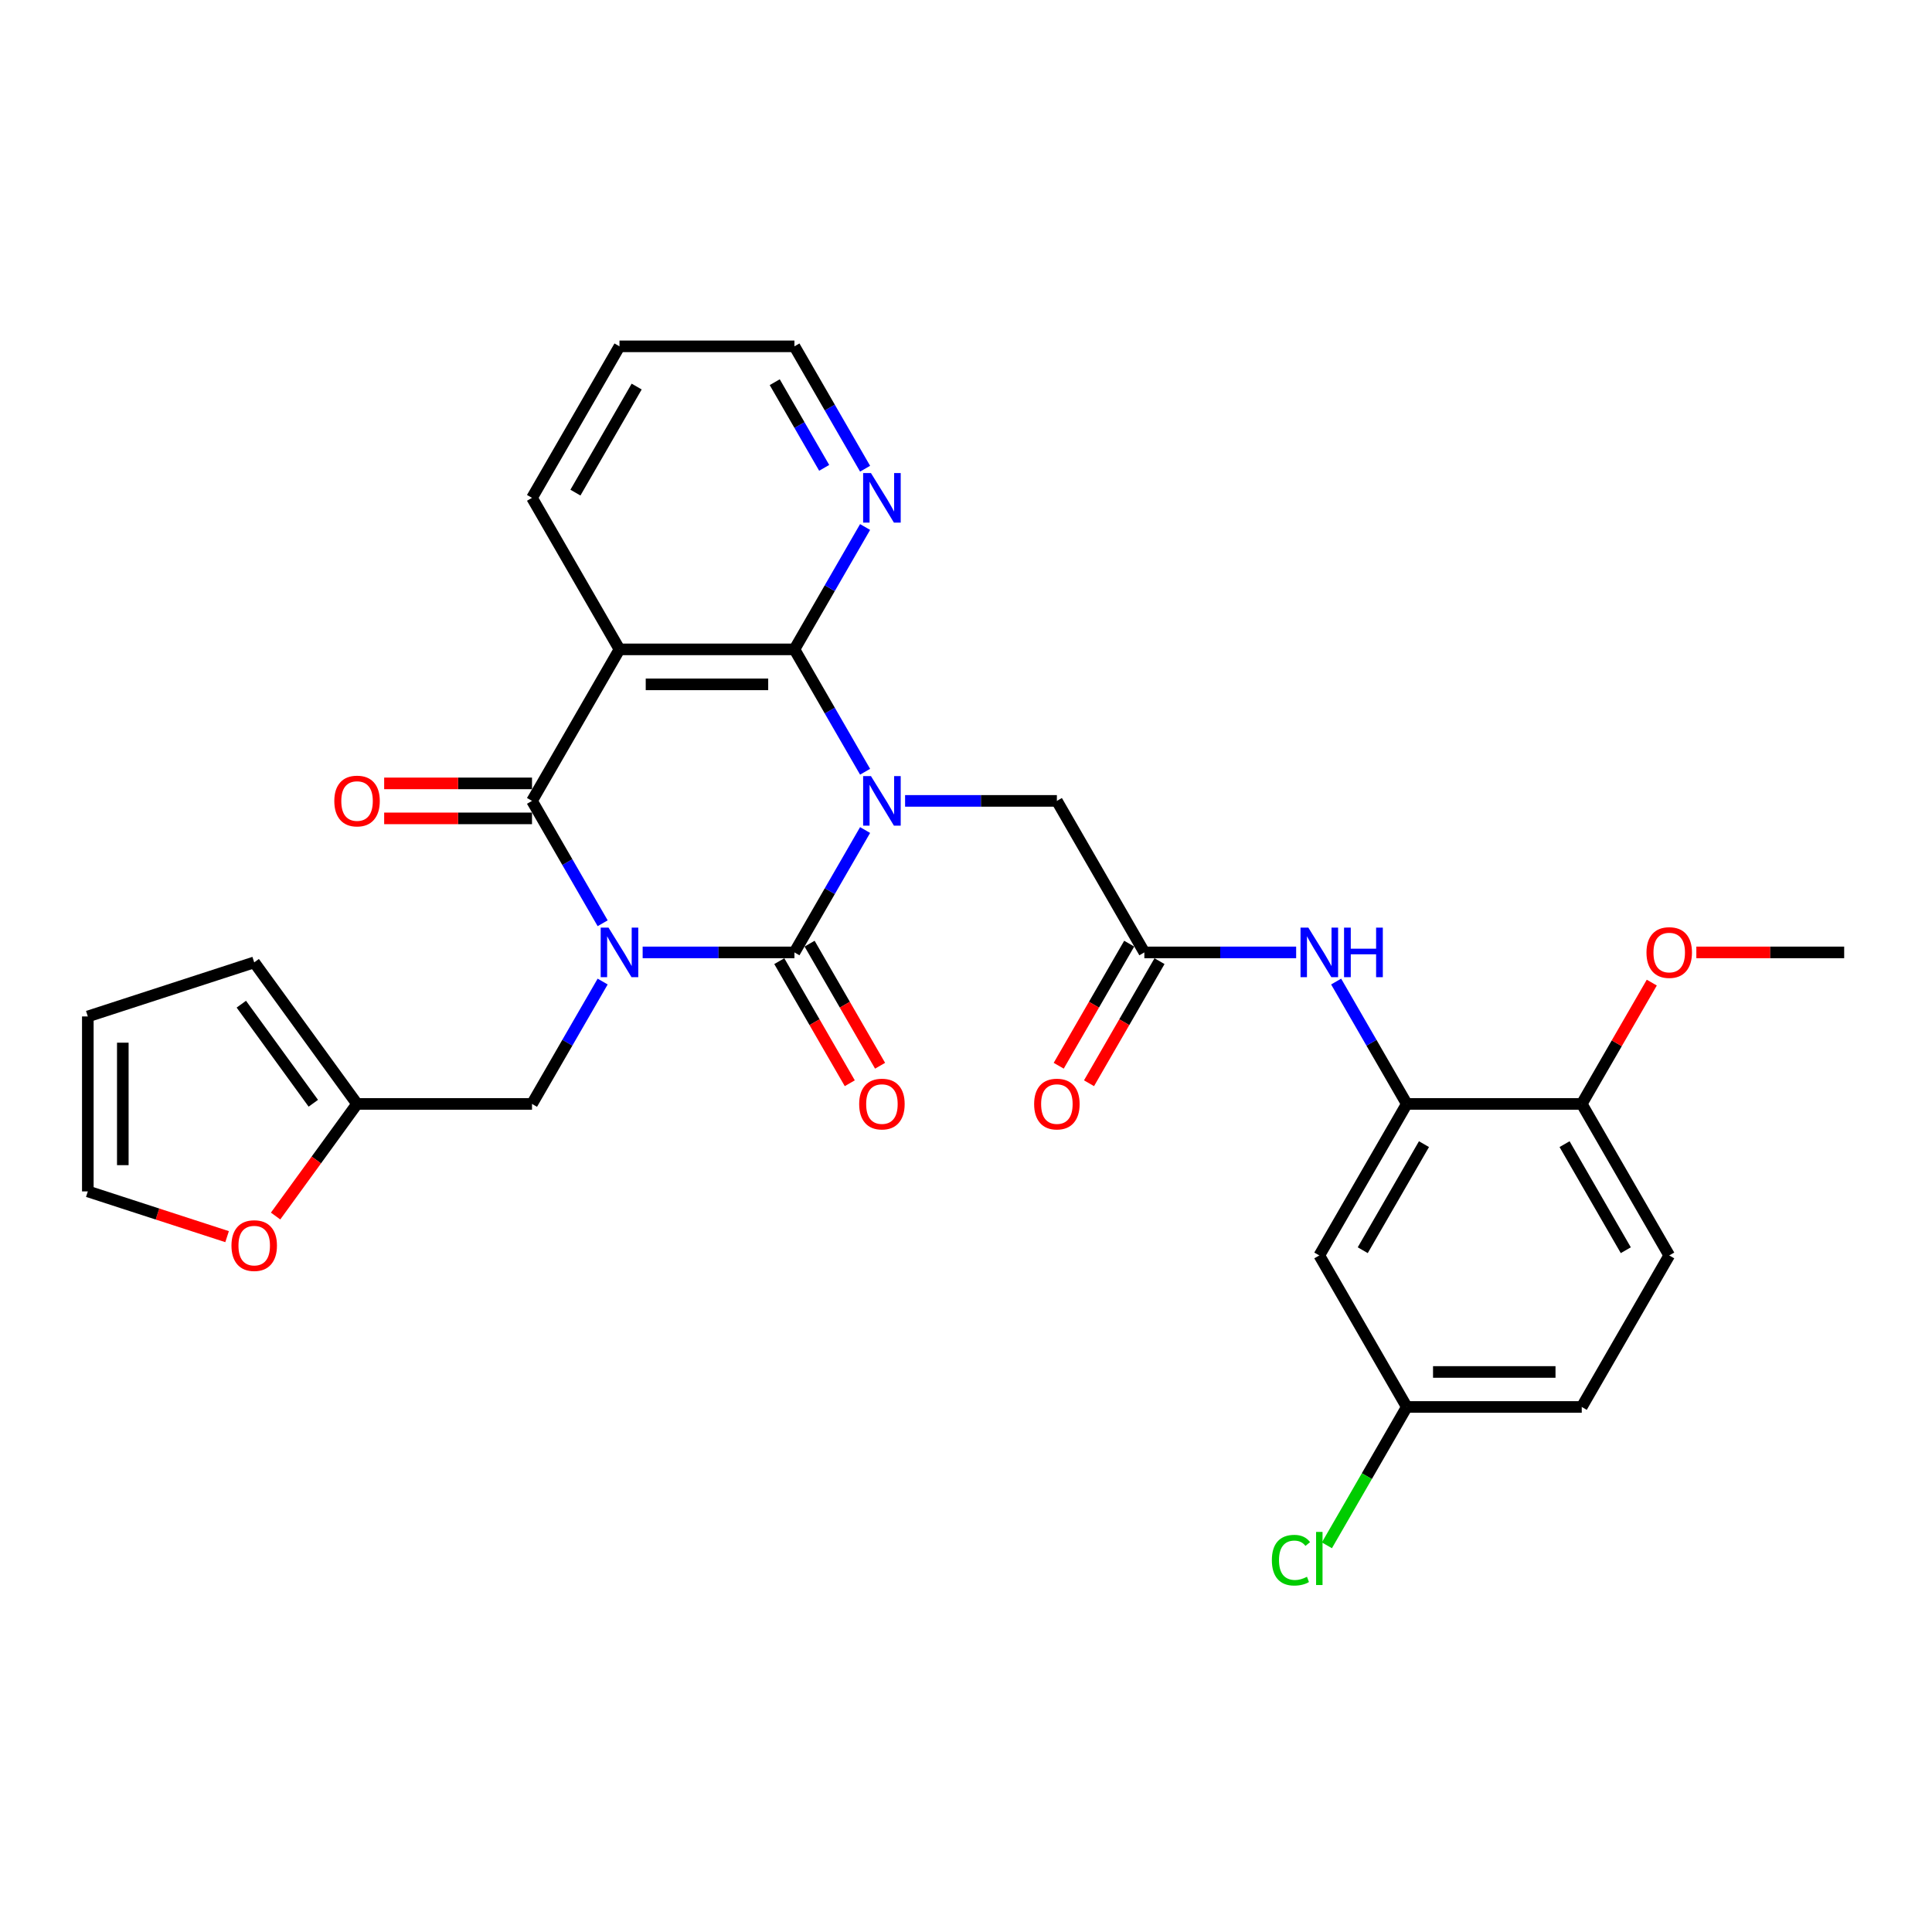 <?xml version='1.0' encoding='iso-8859-1'?>
<svg version='1.1' baseProfile='full'
              xmlns='http://www.w3.org/2000/svg'
                      xmlns:rdkit='http://www.rdkit.org/xml'
                      xmlns:xlink='http://www.w3.org/1999/xlink'
                  xml:space='preserve'
width='1000px' height='1000px' viewBox='0 0 1000 1000'>
<!-- END OF HEADER -->
<rect style='opacity:1.0;fill:#FFFFFF;stroke:none' width='1000' height='1000' x='0' y='0'> </rect>
<path class='bond-1' d='M 332.634,492.964 L 371.918,492.964' style='fill:none;fill-rule:evenodd;stroke:#0000FF;stroke-width:6px;stroke-linecap:butt;stroke-linejoin:miter;stroke-opacity:1' />
<path class='bond-1' d='M 371.918,492.964 L 411.201,492.964' style='fill:none;fill-rule:evenodd;stroke:#000000;stroke-width:6px;stroke-linecap:butt;stroke-linejoin:miter;stroke-opacity:1' />
<path class='bond-2' d='M 311.934,477.877 L 293.649,446.208' style='fill:none;fill-rule:evenodd;stroke:#0000FF;stroke-width:6px;stroke-linecap:butt;stroke-linejoin:miter;stroke-opacity:1' />
<path class='bond-2' d='M 293.649,446.208 L 275.365,414.539' style='fill:none;fill-rule:evenodd;stroke:#000000;stroke-width:6px;stroke-linecap:butt;stroke-linejoin:miter;stroke-opacity:1' />
<path class='bond-7' d='M 311.934,508.051 L 293.649,539.72' style='fill:none;fill-rule:evenodd;stroke:#0000FF;stroke-width:6px;stroke-linecap:butt;stroke-linejoin:miter;stroke-opacity:1' />
<path class='bond-7' d='M 293.649,539.72 L 275.365,571.389' style='fill:none;fill-rule:evenodd;stroke:#000000;stroke-width:6px;stroke-linecap:butt;stroke-linejoin:miter;stroke-opacity:1' />
<path class='bond-0' d='M 447.77,429.626 L 429.485,461.295' style='fill:none;fill-rule:evenodd;stroke:#0000FF;stroke-width:6px;stroke-linecap:butt;stroke-linejoin:miter;stroke-opacity:1' />
<path class='bond-0' d='M 429.485,461.295 L 411.201,492.964' style='fill:none;fill-rule:evenodd;stroke:#000000;stroke-width:6px;stroke-linecap:butt;stroke-linejoin:miter;stroke-opacity:1' />
<path class='bond-5' d='M 468.47,414.539 L 507.754,414.539' style='fill:none;fill-rule:evenodd;stroke:#0000FF;stroke-width:6px;stroke-linecap:butt;stroke-linejoin:miter;stroke-opacity:1' />
<path class='bond-5' d='M 507.754,414.539 L 547.037,414.539' style='fill:none;fill-rule:evenodd;stroke:#000000;stroke-width:6px;stroke-linecap:butt;stroke-linejoin:miter;stroke-opacity:1' />
<path class='bond-30' d='M 447.77,399.452 L 429.485,367.783' style='fill:none;fill-rule:evenodd;stroke:#0000FF;stroke-width:6px;stroke-linecap:butt;stroke-linejoin:miter;stroke-opacity:1' />
<path class='bond-30' d='M 429.485,367.783 L 411.201,336.114' style='fill:none;fill-rule:evenodd;stroke:#000000;stroke-width:6px;stroke-linecap:butt;stroke-linejoin:miter;stroke-opacity:1' />
<path class='bond-11' d='M 403.359,497.492 L 421.601,529.088' style='fill:none;fill-rule:evenodd;stroke:#000000;stroke-width:6px;stroke-linecap:butt;stroke-linejoin:miter;stroke-opacity:1' />
<path class='bond-11' d='M 421.601,529.088 L 439.843,560.685' style='fill:none;fill-rule:evenodd;stroke:#FF0000;stroke-width:6px;stroke-linecap:butt;stroke-linejoin:miter;stroke-opacity:1' />
<path class='bond-11' d='M 419.044,488.436 L 437.286,520.032' style='fill:none;fill-rule:evenodd;stroke:#000000;stroke-width:6px;stroke-linecap:butt;stroke-linejoin:miter;stroke-opacity:1' />
<path class='bond-11' d='M 437.286,520.032 L 455.528,551.629' style='fill:none;fill-rule:evenodd;stroke:#FF0000;stroke-width:6px;stroke-linecap:butt;stroke-linejoin:miter;stroke-opacity:1' />
<path class='bond-4' d='M 275.365,414.539 L 320.644,336.114' style='fill:none;fill-rule:evenodd;stroke:#000000;stroke-width:6px;stroke-linecap:butt;stroke-linejoin:miter;stroke-opacity:1' />
<path class='bond-14' d='M 275.365,405.483 L 237.105,405.483' style='fill:none;fill-rule:evenodd;stroke:#000000;stroke-width:6px;stroke-linecap:butt;stroke-linejoin:miter;stroke-opacity:1' />
<path class='bond-14' d='M 237.105,405.483 L 198.844,405.483' style='fill:none;fill-rule:evenodd;stroke:#FF0000;stroke-width:6px;stroke-linecap:butt;stroke-linejoin:miter;stroke-opacity:1' />
<path class='bond-14' d='M 275.365,423.594 L 237.105,423.594' style='fill:none;fill-rule:evenodd;stroke:#000000;stroke-width:6px;stroke-linecap:butt;stroke-linejoin:miter;stroke-opacity:1' />
<path class='bond-14' d='M 237.105,423.594 L 198.844,423.594' style='fill:none;fill-rule:evenodd;stroke:#FF0000;stroke-width:6px;stroke-linecap:butt;stroke-linejoin:miter;stroke-opacity:1' />
<path class='bond-3' d='M 411.201,336.114 L 320.644,336.114' style='fill:none;fill-rule:evenodd;stroke:#000000;stroke-width:6px;stroke-linecap:butt;stroke-linejoin:miter;stroke-opacity:1' />
<path class='bond-3' d='M 397.618,354.225 L 334.228,354.225' style='fill:none;fill-rule:evenodd;stroke:#000000;stroke-width:6px;stroke-linecap:butt;stroke-linejoin:miter;stroke-opacity:1' />
<path class='bond-10' d='M 411.201,336.114 L 429.485,304.445' style='fill:none;fill-rule:evenodd;stroke:#000000;stroke-width:6px;stroke-linecap:butt;stroke-linejoin:miter;stroke-opacity:1' />
<path class='bond-10' d='M 429.485,304.445 L 447.77,272.776' style='fill:none;fill-rule:evenodd;stroke:#0000FF;stroke-width:6px;stroke-linecap:butt;stroke-linejoin:miter;stroke-opacity:1' />
<path class='bond-23' d='M 320.644,336.114 L 275.365,257.689' style='fill:none;fill-rule:evenodd;stroke:#000000;stroke-width:6px;stroke-linecap:butt;stroke-linejoin:miter;stroke-opacity:1' />
<path class='bond-8' d='M 547.037,414.539 L 592.316,492.964' style='fill:none;fill-rule:evenodd;stroke:#000000;stroke-width:6px;stroke-linecap:butt;stroke-linejoin:miter;stroke-opacity:1' />
<path class='bond-6' d='M 728.152,571.389 L 709.868,539.72' style='fill:none;fill-rule:evenodd;stroke:#000000;stroke-width:6px;stroke-linecap:butt;stroke-linejoin:miter;stroke-opacity:1' />
<path class='bond-6' d='M 709.868,539.72 L 691.584,508.051' style='fill:none;fill-rule:evenodd;stroke:#0000FF;stroke-width:6px;stroke-linecap:butt;stroke-linejoin:miter;stroke-opacity:1' />
<path class='bond-13' d='M 728.152,571.389 L 682.873,649.814' style='fill:none;fill-rule:evenodd;stroke:#000000;stroke-width:6px;stroke-linecap:butt;stroke-linejoin:miter;stroke-opacity:1' />
<path class='bond-13' d='M 737.045,592.208 L 705.35,647.106' style='fill:none;fill-rule:evenodd;stroke:#000000;stroke-width:6px;stroke-linecap:butt;stroke-linejoin:miter;stroke-opacity:1' />
<path class='bond-16' d='M 728.152,571.389 L 818.709,571.389' style='fill:none;fill-rule:evenodd;stroke:#000000;stroke-width:6px;stroke-linecap:butt;stroke-linejoin:miter;stroke-opacity:1' />
<path class='bond-12' d='M 275.365,571.389 L 184.808,571.389' style='fill:none;fill-rule:evenodd;stroke:#000000;stroke-width:6px;stroke-linecap:butt;stroke-linejoin:miter;stroke-opacity:1' />
<path class='bond-9' d='M 592.316,492.964 L 631.6,492.964' style='fill:none;fill-rule:evenodd;stroke:#000000;stroke-width:6px;stroke-linecap:butt;stroke-linejoin:miter;stroke-opacity:1' />
<path class='bond-9' d='M 631.6,492.964 L 670.884,492.964' style='fill:none;fill-rule:evenodd;stroke:#0000FF;stroke-width:6px;stroke-linecap:butt;stroke-linejoin:miter;stroke-opacity:1' />
<path class='bond-18' d='M 584.474,488.436 L 566.231,520.032' style='fill:none;fill-rule:evenodd;stroke:#000000;stroke-width:6px;stroke-linecap:butt;stroke-linejoin:miter;stroke-opacity:1' />
<path class='bond-18' d='M 566.231,520.032 L 547.989,551.629' style='fill:none;fill-rule:evenodd;stroke:#FF0000;stroke-width:6px;stroke-linecap:butt;stroke-linejoin:miter;stroke-opacity:1' />
<path class='bond-18' d='M 600.159,497.492 L 581.916,529.088' style='fill:none;fill-rule:evenodd;stroke:#000000;stroke-width:6px;stroke-linecap:butt;stroke-linejoin:miter;stroke-opacity:1' />
<path class='bond-18' d='M 581.916,529.088 L 563.674,560.685' style='fill:none;fill-rule:evenodd;stroke:#FF0000;stroke-width:6px;stroke-linecap:butt;stroke-linejoin:miter;stroke-opacity:1' />
<path class='bond-32' d='M 447.77,242.602 L 429.485,210.933' style='fill:none;fill-rule:evenodd;stroke:#0000FF;stroke-width:6px;stroke-linecap:butt;stroke-linejoin:miter;stroke-opacity:1' />
<path class='bond-32' d='M 429.485,210.933 L 411.201,179.264' style='fill:none;fill-rule:evenodd;stroke:#000000;stroke-width:6px;stroke-linecap:butt;stroke-linejoin:miter;stroke-opacity:1' />
<path class='bond-32' d='M 426.599,242.157 L 413.8,219.989' style='fill:none;fill-rule:evenodd;stroke:#0000FF;stroke-width:6px;stroke-linecap:butt;stroke-linejoin:miter;stroke-opacity:1' />
<path class='bond-32' d='M 413.8,219.989 L 401.002,197.82' style='fill:none;fill-rule:evenodd;stroke:#000000;stroke-width:6px;stroke-linecap:butt;stroke-linejoin:miter;stroke-opacity:1' />
<path class='bond-15' d='M 184.808,571.389 L 163.727,600.404' style='fill:none;fill-rule:evenodd;stroke:#000000;stroke-width:6px;stroke-linecap:butt;stroke-linejoin:miter;stroke-opacity:1' />
<path class='bond-15' d='M 163.727,600.404 L 142.646,629.419' style='fill:none;fill-rule:evenodd;stroke:#FF0000;stroke-width:6px;stroke-linecap:butt;stroke-linejoin:miter;stroke-opacity:1' />
<path class='bond-17' d='M 184.808,571.389 L 131.58,498.126' style='fill:none;fill-rule:evenodd;stroke:#000000;stroke-width:6px;stroke-linecap:butt;stroke-linejoin:miter;stroke-opacity:1' />
<path class='bond-17' d='M 162.171,571.045 L 124.911,519.761' style='fill:none;fill-rule:evenodd;stroke:#000000;stroke-width:6px;stroke-linecap:butt;stroke-linejoin:miter;stroke-opacity:1' />
<path class='bond-22' d='M 682.873,649.814 L 728.152,728.239' style='fill:none;fill-rule:evenodd;stroke:#000000;stroke-width:6px;stroke-linecap:butt;stroke-linejoin:miter;stroke-opacity:1' />
<path class='bond-19' d='M 117.543,640.09 L 81.499,628.379' style='fill:none;fill-rule:evenodd;stroke:#FF0000;stroke-width:6px;stroke-linecap:butt;stroke-linejoin:miter;stroke-opacity:1' />
<path class='bond-19' d='M 81.499,628.379 L 45.455,616.667' style='fill:none;fill-rule:evenodd;stroke:#000000;stroke-width:6px;stroke-linecap:butt;stroke-linejoin:miter;stroke-opacity:1' />
<path class='bond-21' d='M 818.709,571.389 L 863.988,649.814' style='fill:none;fill-rule:evenodd;stroke:#000000;stroke-width:6px;stroke-linecap:butt;stroke-linejoin:miter;stroke-opacity:1' />
<path class='bond-21' d='M 809.816,592.208 L 841.511,647.106' style='fill:none;fill-rule:evenodd;stroke:#000000;stroke-width:6px;stroke-linecap:butt;stroke-linejoin:miter;stroke-opacity:1' />
<path class='bond-26' d='M 818.709,571.389 L 836.837,539.991' style='fill:none;fill-rule:evenodd;stroke:#000000;stroke-width:6px;stroke-linecap:butt;stroke-linejoin:miter;stroke-opacity:1' />
<path class='bond-26' d='M 836.837,539.991 L 854.964,508.594' style='fill:none;fill-rule:evenodd;stroke:#FF0000;stroke-width:6px;stroke-linecap:butt;stroke-linejoin:miter;stroke-opacity:1' />
<path class='bond-20' d='M 131.58,498.126 L 45.455,526.11' style='fill:none;fill-rule:evenodd;stroke:#000000;stroke-width:6px;stroke-linecap:butt;stroke-linejoin:miter;stroke-opacity:1' />
<path class='bond-31' d='M 45.455,616.667 L 45.455,526.11' style='fill:none;fill-rule:evenodd;stroke:#000000;stroke-width:6px;stroke-linecap:butt;stroke-linejoin:miter;stroke-opacity:1' />
<path class='bond-31' d='M 63.566,603.084 L 63.566,539.694' style='fill:none;fill-rule:evenodd;stroke:#000000;stroke-width:6px;stroke-linecap:butt;stroke-linejoin:miter;stroke-opacity:1' />
<path class='bond-24' d='M 863.988,649.814 L 818.709,728.239' style='fill:none;fill-rule:evenodd;stroke:#000000;stroke-width:6px;stroke-linecap:butt;stroke-linejoin:miter;stroke-opacity:1' />
<path class='bond-25' d='M 728.152,728.239 L 707.478,764.047' style='fill:none;fill-rule:evenodd;stroke:#000000;stroke-width:6px;stroke-linecap:butt;stroke-linejoin:miter;stroke-opacity:1' />
<path class='bond-25' d='M 707.478,764.047 L 686.804,799.856' style='fill:none;fill-rule:evenodd;stroke:#00CC00;stroke-width:6px;stroke-linecap:butt;stroke-linejoin:miter;stroke-opacity:1' />
<path class='bond-33' d='M 728.152,728.239 L 818.709,728.239' style='fill:none;fill-rule:evenodd;stroke:#000000;stroke-width:6px;stroke-linecap:butt;stroke-linejoin:miter;stroke-opacity:1' />
<path class='bond-33' d='M 741.736,710.127 L 805.126,710.127' style='fill:none;fill-rule:evenodd;stroke:#000000;stroke-width:6px;stroke-linecap:butt;stroke-linejoin:miter;stroke-opacity:1' />
<path class='bond-29' d='M 275.365,257.689 L 320.644,179.264' style='fill:none;fill-rule:evenodd;stroke:#000000;stroke-width:6px;stroke-linecap:butt;stroke-linejoin:miter;stroke-opacity:1' />
<path class='bond-29' d='M 297.842,254.981 L 329.537,200.083' style='fill:none;fill-rule:evenodd;stroke:#000000;stroke-width:6px;stroke-linecap:butt;stroke-linejoin:miter;stroke-opacity:1' />
<path class='bond-28' d='M 878.024,492.964 L 916.285,492.964' style='fill:none;fill-rule:evenodd;stroke:#FF0000;stroke-width:6px;stroke-linecap:butt;stroke-linejoin:miter;stroke-opacity:1' />
<path class='bond-28' d='M 916.285,492.964 L 954.545,492.964' style='fill:none;fill-rule:evenodd;stroke:#000000;stroke-width:6px;stroke-linecap:butt;stroke-linejoin:miter;stroke-opacity:1' />
<path class='bond-27' d='M 411.201,179.264 L 320.644,179.264' style='fill:none;fill-rule:evenodd;stroke:#000000;stroke-width:6px;stroke-linecap:butt;stroke-linejoin:miter;stroke-opacity:1' />
<path  class='atom-0' d='M 314.975 480.141
L 323.379 493.724
Q 324.212 495.065, 325.552 497.492
Q 326.892 499.918, 326.965 500.063
L 326.965 480.141
L 330.37 480.141
L 330.37 505.787
L 326.856 505.787
L 317.837 490.935
Q 316.786 489.197, 315.663 487.204
Q 314.577 485.212, 314.251 484.596
L 314.251 505.787
L 310.918 505.787
L 310.918 480.141
L 314.975 480.141
' fill='#0000FF'/>
<path  class='atom-1' d='M 450.811 401.716
L 459.215 415.299
Q 460.048 416.64, 461.388 419.067
Q 462.728 421.494, 462.801 421.638
L 462.801 401.716
L 466.206 401.716
L 466.206 427.362
L 462.692 427.362
L 453.673 412.51
Q 452.622 410.772, 451.499 408.779
Q 450.413 406.787, 450.087 406.171
L 450.087 427.362
L 446.754 427.362
L 446.754 401.716
L 450.811 401.716
' fill='#0000FF'/>
<path  class='atom-10' d='M 677.205 480.141
L 685.608 493.724
Q 686.441 495.065, 687.782 497.492
Q 689.122 499.918, 689.194 500.063
L 689.194 480.141
L 692.599 480.141
L 692.599 505.787
L 689.086 505.787
L 680.066 490.935
Q 679.016 489.197, 677.893 487.204
Q 676.806 485.212, 676.48 484.596
L 676.48 505.787
L 673.148 505.787
L 673.148 480.141
L 677.205 480.141
' fill='#0000FF'/>
<path  class='atom-10' d='M 695.678 480.141
L 699.156 480.141
L 699.156 491.044
L 712.268 491.044
L 712.268 480.141
L 715.746 480.141
L 715.746 505.787
L 712.268 505.787
L 712.268 493.942
L 699.156 493.942
L 699.156 505.787
L 695.678 505.787
L 695.678 480.141
' fill='#0000FF'/>
<path  class='atom-11' d='M 450.811 244.866
L 459.215 258.449
Q 460.048 259.79, 461.388 262.217
Q 462.728 264.644, 462.801 264.788
L 462.801 244.866
L 466.206 244.866
L 466.206 270.512
L 462.692 270.512
L 453.673 255.66
Q 452.622 253.922, 451.499 251.929
Q 450.413 249.937, 450.087 249.321
L 450.087 270.512
L 446.754 270.512
L 446.754 244.866
L 450.811 244.866
' fill='#0000FF'/>
<path  class='atom-12' d='M 444.708 571.461
Q 444.708 565.303, 447.75 561.862
Q 450.793 558.421, 456.48 558.421
Q 462.167 558.421, 465.21 561.862
Q 468.252 565.303, 468.252 571.461
Q 468.252 577.691, 465.174 581.241
Q 462.095 584.755, 456.48 584.755
Q 450.829 584.755, 447.75 581.241
Q 444.708 577.728, 444.708 571.461
M 456.48 581.857
Q 460.392 581.857, 462.493 579.249
Q 464.63 576.605, 464.63 571.461
Q 464.63 566.426, 462.493 563.891
Q 460.392 561.319, 456.48 561.319
Q 452.568 561.319, 450.431 563.854
Q 448.33 566.39, 448.33 571.461
Q 448.33 576.641, 450.431 579.249
Q 452.568 581.857, 456.48 581.857
' fill='#FF0000'/>
<path  class='atom-15' d='M 173.036 414.611
Q 173.036 408.453, 176.078 405.012
Q 179.121 401.571, 184.808 401.571
Q 190.495 401.571, 193.538 405.012
Q 196.58 408.453, 196.58 414.611
Q 196.58 420.842, 193.501 424.391
Q 190.423 427.905, 184.808 427.905
Q 179.157 427.905, 176.078 424.391
Q 173.036 420.878, 173.036 414.611
M 184.808 425.007
Q 188.72 425.007, 190.821 422.399
Q 192.958 419.755, 192.958 414.611
Q 192.958 409.576, 190.821 407.041
Q 188.72 404.469, 184.808 404.469
Q 180.896 404.469, 178.759 407.004
Q 176.658 409.54, 176.658 414.611
Q 176.658 419.791, 178.759 422.399
Q 180.896 425.007, 184.808 425.007
' fill='#FF0000'/>
<path  class='atom-16' d='M 119.807 644.724
Q 119.807 638.566, 122.85 635.124
Q 125.893 631.683, 131.58 631.683
Q 137.267 631.683, 140.309 635.124
Q 143.352 638.566, 143.352 644.724
Q 143.352 650.954, 140.273 654.504
Q 137.194 658.017, 131.58 658.017
Q 125.929 658.017, 122.85 654.504
Q 119.807 650.99, 119.807 644.724
M 131.58 655.12
Q 135.492 655.12, 137.593 652.511
Q 139.73 649.867, 139.73 644.724
Q 139.73 639.689, 137.593 637.153
Q 135.492 634.581, 131.58 634.581
Q 127.668 634.581, 125.53 637.117
Q 123.43 639.652, 123.43 644.724
Q 123.43 649.903, 125.53 652.511
Q 127.668 655.12, 131.58 655.12
' fill='#FF0000'/>
<path  class='atom-19' d='M 535.265 571.461
Q 535.265 565.303, 538.308 561.862
Q 541.35 558.421, 547.037 558.421
Q 552.724 558.421, 555.767 561.862
Q 558.81 565.303, 558.81 571.461
Q 558.81 577.691, 555.731 581.241
Q 552.652 584.755, 547.037 584.755
Q 541.387 584.755, 538.308 581.241
Q 535.265 577.728, 535.265 571.461
M 547.037 581.857
Q 550.949 581.857, 553.05 579.249
Q 555.188 576.605, 555.188 571.461
Q 555.188 566.426, 553.05 563.891
Q 550.949 561.319, 547.037 561.319
Q 543.125 561.319, 540.988 563.854
Q 538.887 566.39, 538.887 571.461
Q 538.887 576.641, 540.988 579.249
Q 543.125 581.857, 547.037 581.857
' fill='#FF0000'/>
<path  class='atom-26' d='M 658.314 807.551
Q 658.314 801.176, 661.285 797.843
Q 664.291 794.475, 669.978 794.475
Q 675.267 794.475, 678.092 798.206
L 675.701 800.162
Q 673.637 797.445, 669.978 797.445
Q 666.102 797.445, 664.037 800.053
Q 662.009 802.625, 662.009 807.551
Q 662.009 812.622, 664.11 815.23
Q 666.247 817.838, 670.376 817.838
Q 673.202 817.838, 676.498 816.136
L 677.512 818.853
Q 676.172 819.722, 674.144 820.229
Q 672.115 820.736, 669.869 820.736
Q 664.291 820.736, 661.285 817.331
Q 658.314 813.926, 658.314 807.551
' fill='#00CC00'/>
<path  class='atom-26' d='M 681.207 792.917
L 684.54 792.917
L 684.54 820.41
L 681.207 820.41
L 681.207 792.917
' fill='#00CC00'/>
<path  class='atom-27' d='M 852.216 493.036
Q 852.216 486.878, 855.258 483.437
Q 858.301 479.996, 863.988 479.996
Q 869.675 479.996, 872.718 483.437
Q 875.761 486.878, 875.761 493.036
Q 875.761 499.266, 872.682 502.816
Q 869.603 506.33, 863.988 506.33
Q 858.337 506.33, 855.258 502.816
Q 852.216 499.303, 852.216 493.036
M 863.988 503.432
Q 867.9 503.432, 870.001 500.824
Q 872.138 498.18, 872.138 493.036
Q 872.138 488.001, 870.001 485.466
Q 867.9 482.894, 863.988 482.894
Q 860.076 482.894, 857.939 485.429
Q 855.838 487.965, 855.838 493.036
Q 855.838 498.216, 857.939 500.824
Q 860.076 503.432, 863.988 503.432
' fill='#FF0000'/>
</svg>
